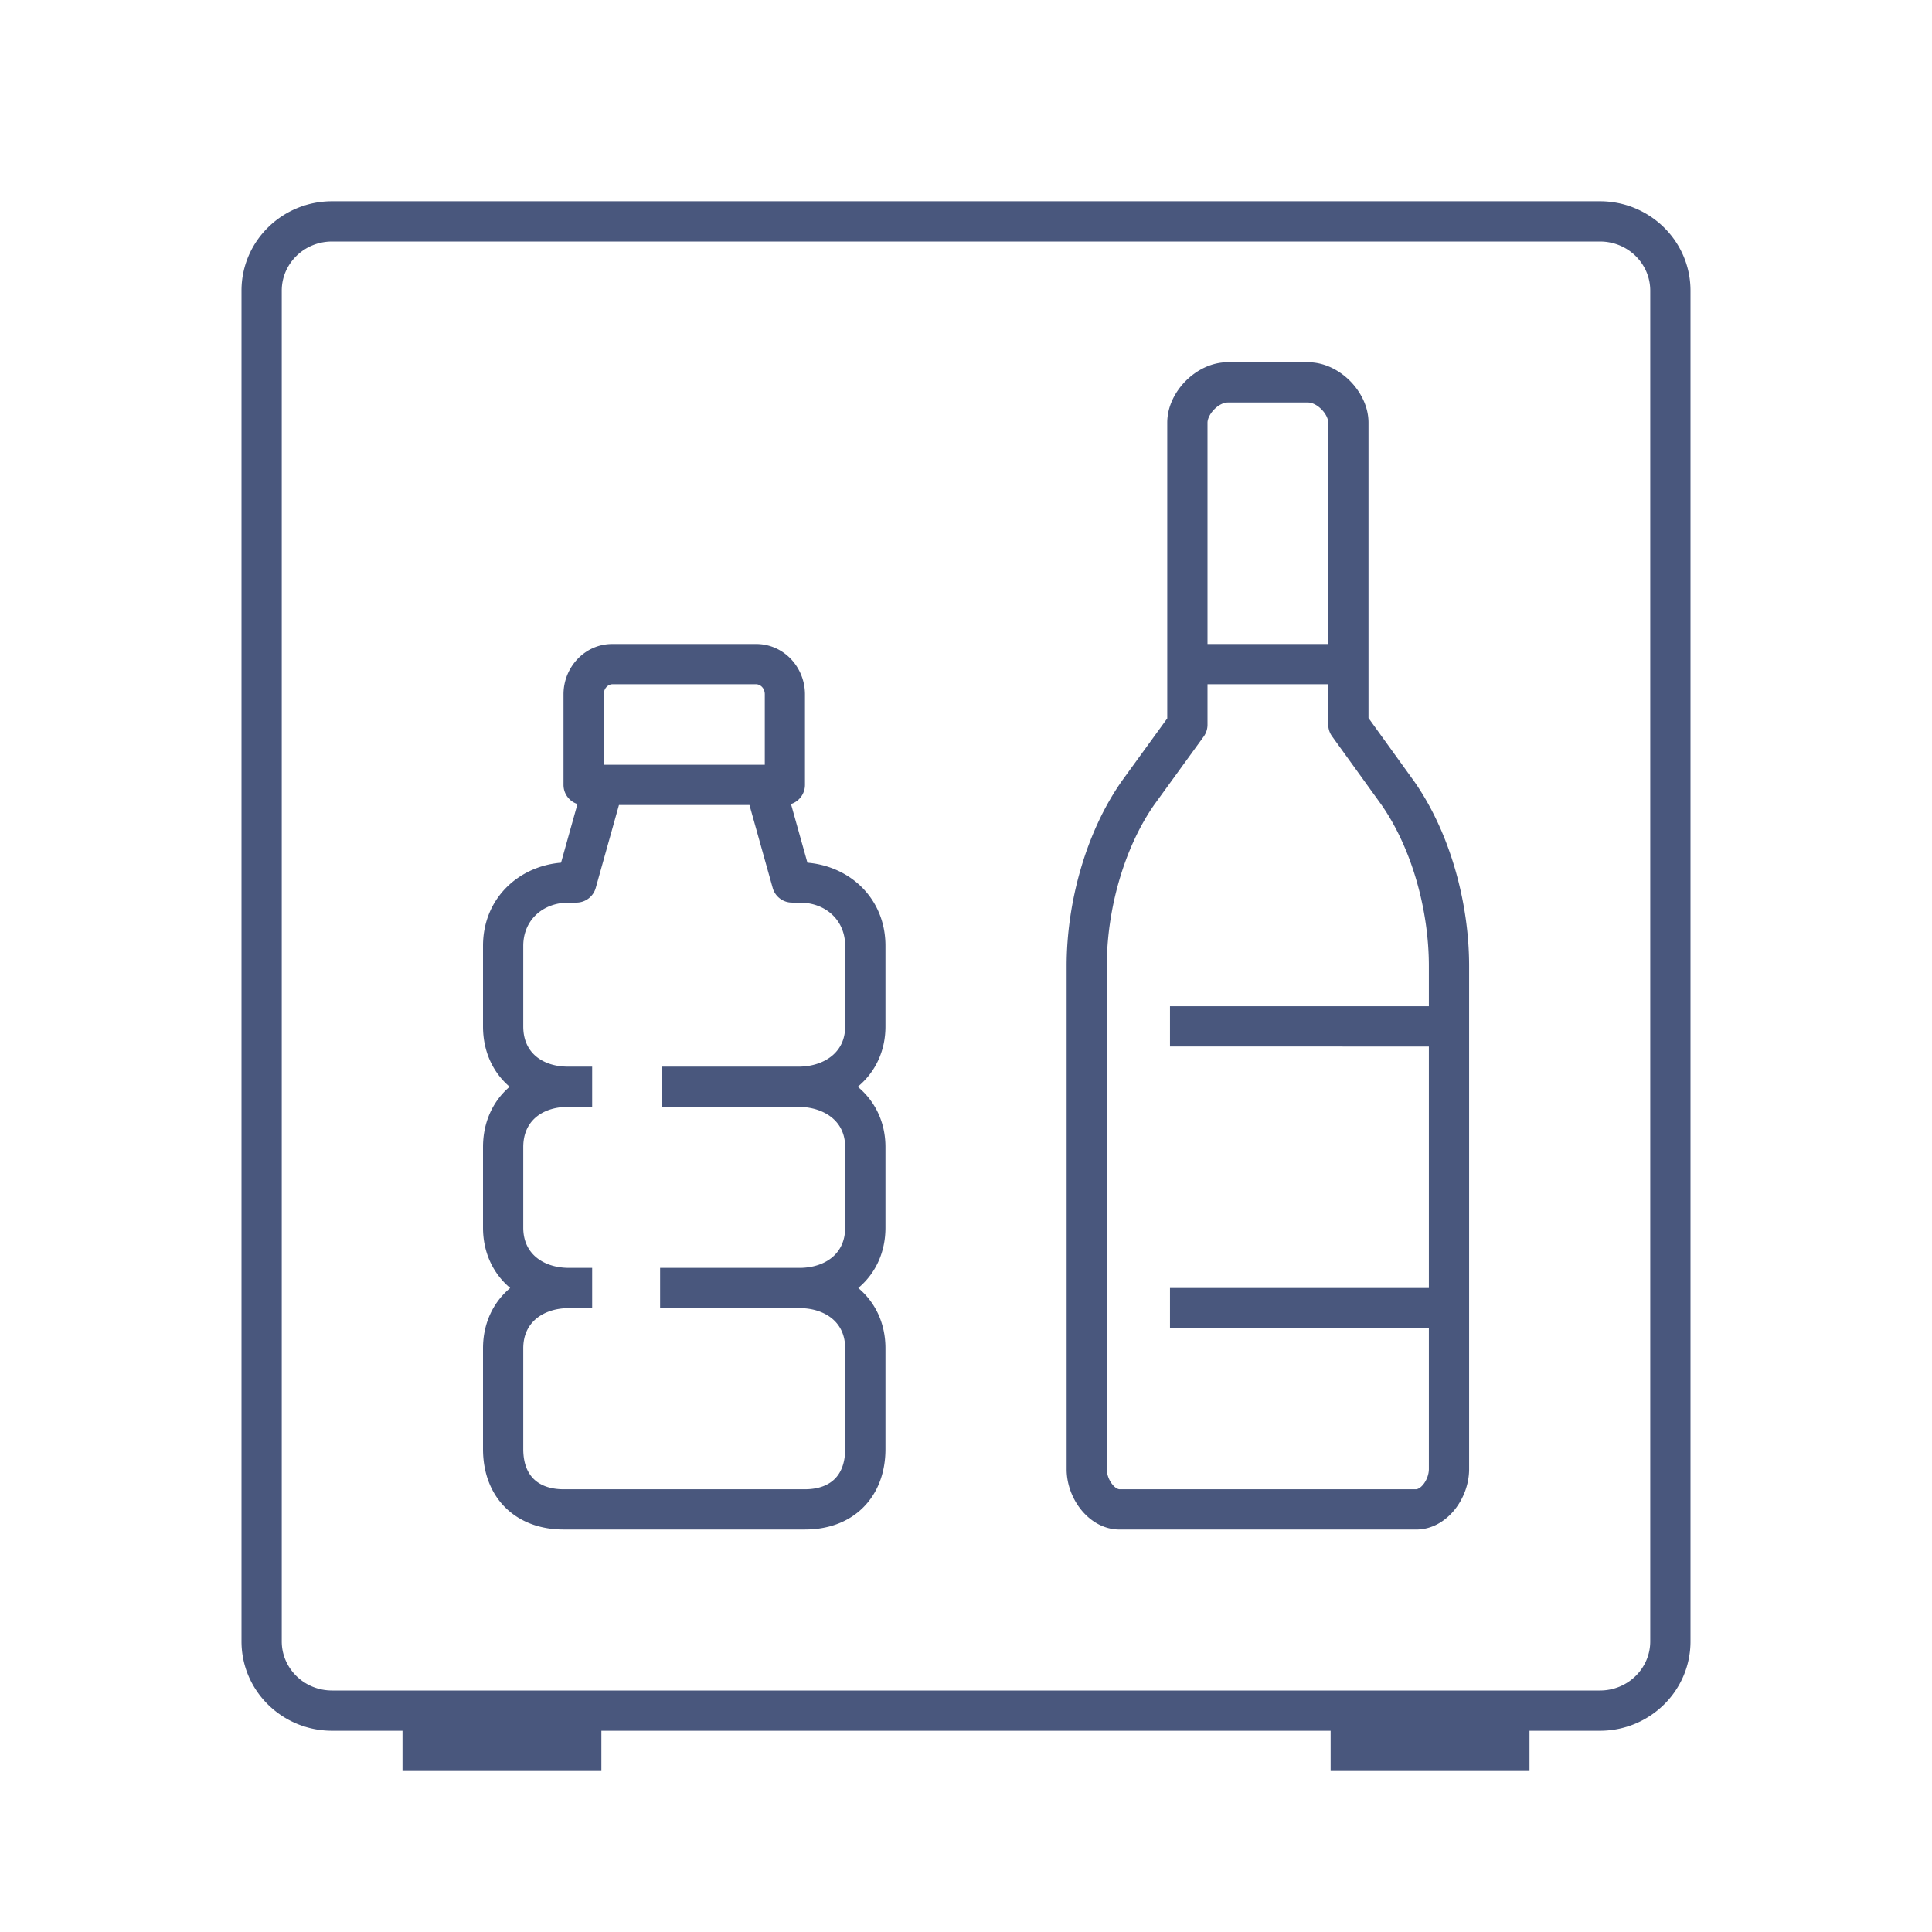 <svg xmlns="http://www.w3.org/2000/svg" width="48" height="48" fill="#49577d" fill-rule="evenodd" xmlns:v="https://vecta.io/nano"><path d="M30.5 9c-.417 0-.788.209-1.043.466S29 10.093 29 10.5v7.348l-1.135 1.565-.005.008c-.891 1.278-1.36 3.019-1.36 4.58v12.5c0 .361.133.718.346.99s.548.51.972.51h7.364c.425 0 .761-.24.972-.51s.346-.629.346-.99V24c0-1.561-.468-3.303-1.36-4.58L34 17.839V10.5c0-.407-.203-.777-.457-1.034S32.917 9 32.5 9h-2zm-.5 9.01V17h3v1a.5.5 0 0 0 .094.292l1.228 1.703C35.077 21.079 35.5 22.611 35.5 24v1h-6.432v1H35.5v6h-6.432v1H35.5v3.5c0 .124-.05.267-.134.374s-.158.126-.185.126h-7.364c-.027 0-.1-.017-.185-.126s-.134-.25-.134-.374V24c0-1.388.422-2.92 1.177-4.004l1.227-1.692A.5.5 0 0 0 30 18.01zM30 16h3v-5.5c0-.078-.047-.208-.168-.33S32.583 10 32.5 10h-2c-.083 0-.212.048-.332.17s-.168.252-.168.33V16zm-16.061 5.433l.408-1.457A.5.5 0 0 1 14 19.5v-2.25c0-.667.521-1.25 1.214-1.25h3.571c.693 0 1.214.583 1.214 1.25v2.25a.5.5 0 0 1-.347.476l.408 1.457c1.061.089 1.939.891 1.939 2.067v2c0 .616-.253 1.13-.668 1.483l-.02.017.02.017c.414.353.668.867.668 1.483v2c0 .61-.242 1.124-.651 1.479l-.024.021.024.021c.409.355.651.869.651 1.479V36c0 .578-.186 1.09-.56 1.459S20.556 38 20 38h-6c-.556 0-1.066-.174-1.44-.541S12 36.578 12 36v-2.5c0-.61.242-1.124.651-1.479l.024-.021-.024-.021C12.243 31.624 12 31.11 12 30.5v-2c0-.604.232-1.118.634-1.476l.028-.024-.028-.024c-.403-.358-.634-.872-.634-1.476v-2c0-1.175.878-1.978 1.939-2.067zm.17 5.067c-.35 0-.627-.109-.81-.271-.177-.157-.299-.393-.299-.729v-2c0-.631.475-1.075 1.136-1.075h.184a.5.5 0 0 0 .481-.365l.577-2.06h3.242l.577 2.06a.5.5 0 0 0 .481.365h.184c.661 0 1.136.444 1.136 1.075v2c0 .324-.125.559-.316.722-.198.169-.492.278-.843.278h-3.395v1h3.391.001c.352 0 .647.109.846.278.191.162.316.398.316.722v2c0 .329-.124.565-.307.725-.19.166-.476.274-.825.275H16.4v1h3.46.002c.351 0 .638.109.829.275.184.16.307.396.307.725V36c0 .362-.112.599-.262.746S20.348 37 20 37h-6c-.348 0-.588-.106-.739-.254S13 36.362 13 36v-2.5c0-.329.124-.565.307-.725.191-.166.478-.275.829-.275h.002.574v-1h-.58c-.35-.001-.635-.109-.825-.275-.184-.16-.307-.396-.307-.725v-2c0-.335.122-.571.299-.729.184-.163.462-.271.812-.271h.001.6v-1h-.604zm1.106-9.5c-.095 0-.214.089-.214.25V19h4v-1.75c0-.161-.119-.25-.214-.25h-3.571zM8.25 5C7.015 5 6 5.986 6 7.221v33.558C6 42.014 7.015 43 8.25 43H10v1h4.941v-1h18.118v1H38v-1h1.75c1.235 0 2.25-.986 2.25-2.221V7.221C42 5.986 40.985 5 39.75 5H8.25zm31.5 37c.699 0 1.25-.554 1.25-1.221V7.221C41 6.554 40.449 6 39.75 6H8.25C7.551 6 7 6.554 7 7.221v33.558C7 41.446 7.551 42 8.25 42h31.5z"/></svg>